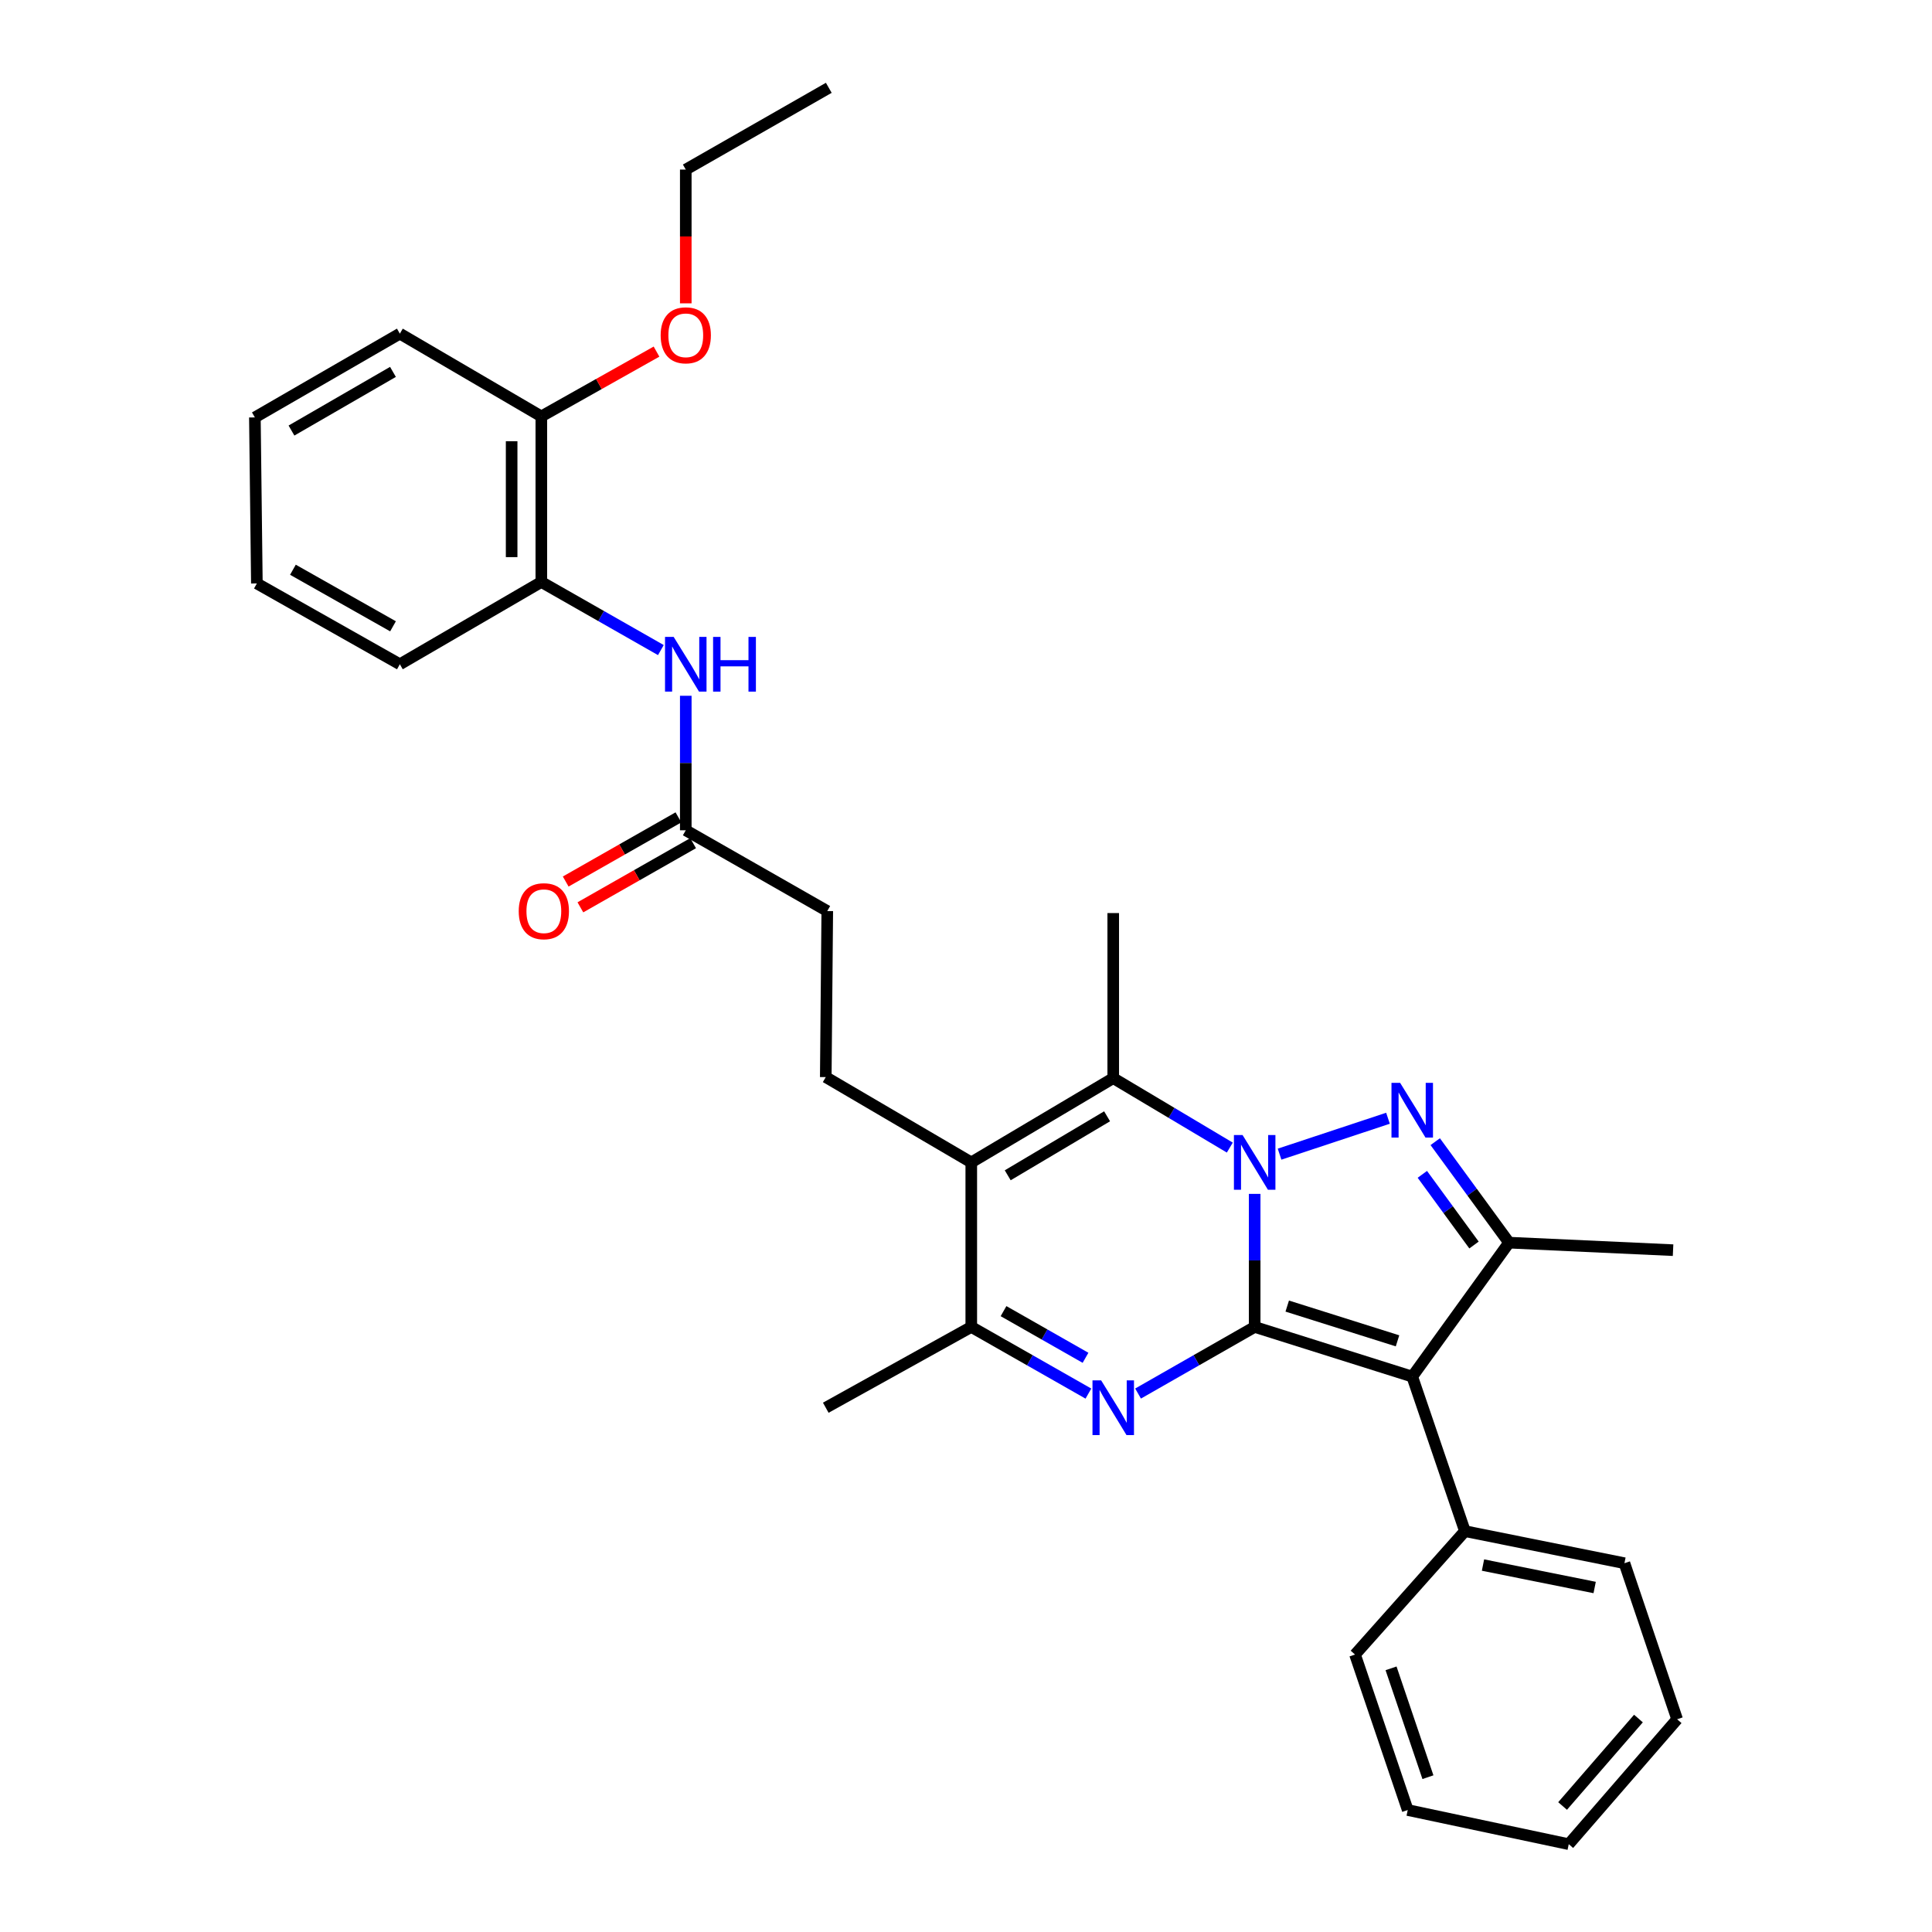 <?xml version='1.0' encoding='iso-8859-1'?>
<svg version='1.1' baseProfile='full'
              xmlns='http://www.w3.org/2000/svg'
                      xmlns:rdkit='http://www.rdkit.org/xml'
                      xmlns:xlink='http://www.w3.org/1999/xlink'
                  xml:space='preserve'
width='1000px' height='1000px' viewBox='0 0 1000 1000'>
<!-- END OF HEADER -->
<rect style='opacity:1.0;fill:#FFFFFF;stroke:none' width='1000' height='1000' x='0' y='0'> </rect>
<path class='bond-0' d='M 649.416,686.816 L 649.416,652.383' style='fill:none;fill-rule:evenodd;stroke:#000000;stroke-width:6px;stroke-linecap:butt;stroke-linejoin:miter;stroke-opacity:1' />
<path class='bond-0' d='M 649.416,652.383 L 649.416,617.95' style='fill:none;fill-rule:evenodd;stroke:#0000FF;stroke-width:6px;stroke-linecap:butt;stroke-linejoin:miter;stroke-opacity:1' />
<path class='bond-2' d='M 649.416,686.816 L 730.968,712.524' style='fill:none;fill-rule:evenodd;stroke:#000000;stroke-width:6px;stroke-linecap:butt;stroke-linejoin:miter;stroke-opacity:1' />
<path class='bond-2' d='M 666.267,676.02 L 723.354,694.015' style='fill:none;fill-rule:evenodd;stroke:#000000;stroke-width:6px;stroke-linecap:butt;stroke-linejoin:miter;stroke-opacity:1' />
<path class='bond-3' d='M 649.416,686.816 L 619.237,704.057' style='fill:none;fill-rule:evenodd;stroke:#000000;stroke-width:6px;stroke-linecap:butt;stroke-linejoin:miter;stroke-opacity:1' />
<path class='bond-3' d='M 619.237,704.057 L 589.058,721.298' style='fill:none;fill-rule:evenodd;stroke:#0000FF;stroke-width:6px;stroke-linecap:butt;stroke-linejoin:miter;stroke-opacity:1' />
<path class='bond-1' d='M 662.303,597.393 L 718.42,578.805' style='fill:none;fill-rule:evenodd;stroke:#0000FF;stroke-width:6px;stroke-linecap:butt;stroke-linejoin:miter;stroke-opacity:1' />
<path class='bond-4' d='M 636.545,593.992 L 606.378,576.015' style='fill:none;fill-rule:evenodd;stroke:#0000FF;stroke-width:6px;stroke-linecap:butt;stroke-linejoin:miter;stroke-opacity:1' />
<path class='bond-4' d='M 606.378,576.015 L 576.21,558.039' style='fill:none;fill-rule:evenodd;stroke:#000000;stroke-width:6px;stroke-linecap:butt;stroke-linejoin:miter;stroke-opacity:1' />
<path class='bond-31' d='M 742.872,590.931 L 761.975,617.062' style='fill:none;fill-rule:evenodd;stroke:#0000FF;stroke-width:6px;stroke-linecap:butt;stroke-linejoin:miter;stroke-opacity:1' />
<path class='bond-31' d='M 761.975,617.062 L 781.078,643.193' style='fill:none;fill-rule:evenodd;stroke:#000000;stroke-width:6px;stroke-linecap:butt;stroke-linejoin:miter;stroke-opacity:1' />
<path class='bond-31' d='M 736.2,607.837 L 749.572,626.129' style='fill:none;fill-rule:evenodd;stroke:#0000FF;stroke-width:6px;stroke-linecap:butt;stroke-linejoin:miter;stroke-opacity:1' />
<path class='bond-31' d='M 749.572,626.129 L 762.945,644.421' style='fill:none;fill-rule:evenodd;stroke:#000000;stroke-width:6px;stroke-linecap:butt;stroke-linejoin:miter;stroke-opacity:1' />
<path class='bond-6' d='M 730.968,712.524 L 781.078,643.193' style='fill:none;fill-rule:evenodd;stroke:#000000;stroke-width:6px;stroke-linecap:butt;stroke-linejoin:miter;stroke-opacity:1' />
<path class='bond-12' d='M 730.968,712.524 L 758.238,792.515' style='fill:none;fill-rule:evenodd;stroke:#000000;stroke-width:6px;stroke-linecap:butt;stroke-linejoin:miter;stroke-opacity:1' />
<path class='bond-7' d='M 563.356,721.322 L 533.044,704.069' style='fill:none;fill-rule:evenodd;stroke:#0000FF;stroke-width:6px;stroke-linecap:butt;stroke-linejoin:miter;stroke-opacity:1' />
<path class='bond-7' d='M 533.044,704.069 L 502.731,686.816' style='fill:none;fill-rule:evenodd;stroke:#000000;stroke-width:6px;stroke-linecap:butt;stroke-linejoin:miter;stroke-opacity:1' />
<path class='bond-7' d='M 561.862,702.795 L 540.643,690.717' style='fill:none;fill-rule:evenodd;stroke:#0000FF;stroke-width:6px;stroke-linecap:butt;stroke-linejoin:miter;stroke-opacity:1' />
<path class='bond-7' d='M 540.643,690.717 L 519.425,678.64' style='fill:none;fill-rule:evenodd;stroke:#000000;stroke-width:6px;stroke-linecap:butt;stroke-linejoin:miter;stroke-opacity:1' />
<path class='bond-16' d='M 576.21,558.039 L 576.21,472.602' style='fill:none;fill-rule:evenodd;stroke:#000000;stroke-width:6px;stroke-linecap:butt;stroke-linejoin:miter;stroke-opacity:1' />
<path class='bond-32' d='M 576.21,558.039 L 502.731,601.662' style='fill:none;fill-rule:evenodd;stroke:#000000;stroke-width:6px;stroke-linecap:butt;stroke-linejoin:miter;stroke-opacity:1' />
<path class='bond-32' d='M 573.031,577.793 L 521.596,608.329' style='fill:none;fill-rule:evenodd;stroke:#000000;stroke-width:6px;stroke-linecap:butt;stroke-linejoin:miter;stroke-opacity:1' />
<path class='bond-5' d='M 502.731,601.662 L 502.731,686.816' style='fill:none;fill-rule:evenodd;stroke:#000000;stroke-width:6px;stroke-linecap:butt;stroke-linejoin:miter;stroke-opacity:1' />
<path class='bond-9' d='M 502.731,601.662 L 427.417,557.51' style='fill:none;fill-rule:evenodd;stroke:#000000;stroke-width:6px;stroke-linecap:butt;stroke-linejoin:miter;stroke-opacity:1' />
<path class='bond-17' d='M 781.078,643.193 L 865.977,647.085' style='fill:none;fill-rule:evenodd;stroke:#000000;stroke-width:6px;stroke-linecap:butt;stroke-linejoin:miter;stroke-opacity:1' />
<path class='bond-18' d='M 502.731,686.816 L 427.417,728.638' style='fill:none;fill-rule:evenodd;stroke:#000000;stroke-width:6px;stroke-linecap:butt;stroke-linejoin:miter;stroke-opacity:1' />
<path class='bond-8' d='M 354.954,360.133 L 354.954,394.94' style='fill:none;fill-rule:evenodd;stroke:#0000FF;stroke-width:6px;stroke-linecap:butt;stroke-linejoin:miter;stroke-opacity:1' />
<path class='bond-8' d='M 354.954,394.94 L 354.954,429.748' style='fill:none;fill-rule:evenodd;stroke:#000000;stroke-width:6px;stroke-linecap:butt;stroke-linejoin:miter;stroke-opacity:1' />
<path class='bond-11' d='M 342.063,336.48 L 311.125,318.853' style='fill:none;fill-rule:evenodd;stroke:#0000FF;stroke-width:6px;stroke-linecap:butt;stroke-linejoin:miter;stroke-opacity:1' />
<path class='bond-11' d='M 311.125,318.853 L 280.187,301.226' style='fill:none;fill-rule:evenodd;stroke:#000000;stroke-width:6px;stroke-linecap:butt;stroke-linejoin:miter;stroke-opacity:1' />
<path class='bond-15' d='M 427.417,557.51 L 428.194,471.561' style='fill:none;fill-rule:evenodd;stroke:#000000;stroke-width:6px;stroke-linecap:butt;stroke-linejoin:miter;stroke-opacity:1' />
<path class='bond-10' d='M 354.954,429.748 L 428.194,471.561' style='fill:none;fill-rule:evenodd;stroke:#000000;stroke-width:6px;stroke-linecap:butt;stroke-linejoin:miter;stroke-opacity:1' />
<path class='bond-14' d='M 351.155,423.072 L 321.98,439.677' style='fill:none;fill-rule:evenodd;stroke:#000000;stroke-width:6px;stroke-linecap:butt;stroke-linejoin:miter;stroke-opacity:1' />
<path class='bond-14' d='M 321.98,439.677 L 292.806,456.283' style='fill:none;fill-rule:evenodd;stroke:#FF0000;stroke-width:6px;stroke-linecap:butt;stroke-linejoin:miter;stroke-opacity:1' />
<path class='bond-14' d='M 358.754,436.423 L 329.58,453.029' style='fill:none;fill-rule:evenodd;stroke:#000000;stroke-width:6px;stroke-linecap:butt;stroke-linejoin:miter;stroke-opacity:1' />
<path class='bond-14' d='M 329.58,453.029 L 300.406,469.635' style='fill:none;fill-rule:evenodd;stroke:#FF0000;stroke-width:6px;stroke-linecap:butt;stroke-linejoin:miter;stroke-opacity:1' />
<path class='bond-13' d='M 280.187,301.226 L 280.187,215.525' style='fill:none;fill-rule:evenodd;stroke:#000000;stroke-width:6px;stroke-linecap:butt;stroke-linejoin:miter;stroke-opacity:1' />
<path class='bond-13' d='M 264.824,288.371 L 264.824,228.38' style='fill:none;fill-rule:evenodd;stroke:#000000;stroke-width:6px;stroke-linecap:butt;stroke-linejoin:miter;stroke-opacity:1' />
<path class='bond-20' d='M 280.187,301.226 L 206.964,343.825' style='fill:none;fill-rule:evenodd;stroke:#000000;stroke-width:6px;stroke-linecap:butt;stroke-linejoin:miter;stroke-opacity:1' />
<path class='bond-21' d='M 758.238,792.515 L 840.807,809.116' style='fill:none;fill-rule:evenodd;stroke:#000000;stroke-width:6px;stroke-linecap:butt;stroke-linejoin:miter;stroke-opacity:1' />
<path class='bond-21' d='M 767.595,810.067 L 825.393,821.687' style='fill:none;fill-rule:evenodd;stroke:#000000;stroke-width:6px;stroke-linecap:butt;stroke-linejoin:miter;stroke-opacity:1' />
<path class='bond-22' d='M 758.238,792.515 L 701.36,856.392' style='fill:none;fill-rule:evenodd;stroke:#000000;stroke-width:6px;stroke-linecap:butt;stroke-linejoin:miter;stroke-opacity:1' />
<path class='bond-19' d='M 280.187,215.525 L 309.998,198.758' style='fill:none;fill-rule:evenodd;stroke:#000000;stroke-width:6px;stroke-linecap:butt;stroke-linejoin:miter;stroke-opacity:1' />
<path class='bond-19' d='M 309.998,198.758 L 339.81,181.991' style='fill:none;fill-rule:evenodd;stroke:#FF0000;stroke-width:6px;stroke-linecap:butt;stroke-linejoin:miter;stroke-opacity:1' />
<path class='bond-23' d='M 280.187,215.525 L 206.964,172.687' style='fill:none;fill-rule:evenodd;stroke:#000000;stroke-width:6px;stroke-linecap:butt;stroke-linejoin:miter;stroke-opacity:1' />
<path class='bond-24' d='M 354.954,157.01 L 354.954,122.391' style='fill:none;fill-rule:evenodd;stroke:#FF0000;stroke-width:6px;stroke-linecap:butt;stroke-linejoin:miter;stroke-opacity:1' />
<path class='bond-24' d='M 354.954,122.391 L 354.954,87.772' style='fill:none;fill-rule:evenodd;stroke:#000000;stroke-width:6px;stroke-linecap:butt;stroke-linejoin:miter;stroke-opacity:1' />
<path class='bond-26' d='M 206.964,343.825 L 132.956,301.994' style='fill:none;fill-rule:evenodd;stroke:#000000;stroke-width:6px;stroke-linecap:butt;stroke-linejoin:miter;stroke-opacity:1' />
<path class='bond-26' d='M 203.423,324.175 L 151.617,294.894' style='fill:none;fill-rule:evenodd;stroke:#000000;stroke-width:6px;stroke-linecap:butt;stroke-linejoin:miter;stroke-opacity:1' />
<path class='bond-28' d='M 840.807,809.116 L 868.076,889.884' style='fill:none;fill-rule:evenodd;stroke:#000000;stroke-width:6px;stroke-linecap:butt;stroke-linejoin:miter;stroke-opacity:1' />
<path class='bond-27' d='M 701.36,856.392 L 728.638,936.869' style='fill:none;fill-rule:evenodd;stroke:#000000;stroke-width:6px;stroke-linecap:butt;stroke-linejoin:miter;stroke-opacity:1' />
<path class='bond-27' d='M 720.002,863.532 L 739.097,919.866' style='fill:none;fill-rule:evenodd;stroke:#000000;stroke-width:6px;stroke-linecap:butt;stroke-linejoin:miter;stroke-opacity:1' />
<path class='bond-34' d='M 206.964,172.687 L 131.924,216.054' style='fill:none;fill-rule:evenodd;stroke:#000000;stroke-width:6px;stroke-linecap:butt;stroke-linejoin:miter;stroke-opacity:1' />
<path class='bond-34' d='M 203.395,192.494 L 150.867,222.851' style='fill:none;fill-rule:evenodd;stroke:#000000;stroke-width:6px;stroke-linecap:butt;stroke-linejoin:miter;stroke-opacity:1' />
<path class='bond-25' d='M 354.954,87.772 L 428.979,45.455' style='fill:none;fill-rule:evenodd;stroke:#000000;stroke-width:6px;stroke-linecap:butt;stroke-linejoin:miter;stroke-opacity:1' />
<path class='bond-29' d='M 132.956,301.994 L 131.924,216.054' style='fill:none;fill-rule:evenodd;stroke:#000000;stroke-width:6px;stroke-linecap:butt;stroke-linejoin:miter;stroke-opacity:1' />
<path class='bond-30' d='M 728.638,936.869 L 811.984,954.545' style='fill:none;fill-rule:evenodd;stroke:#000000;stroke-width:6px;stroke-linecap:butt;stroke-linejoin:miter;stroke-opacity:1' />
<path class='bond-33' d='M 868.076,889.884 L 811.984,954.545' style='fill:none;fill-rule:evenodd;stroke:#000000;stroke-width:6px;stroke-linecap:butt;stroke-linejoin:miter;stroke-opacity:1' />
<path class='bond-33' d='M 848.057,889.516 L 808.792,934.779' style='fill:none;fill-rule:evenodd;stroke:#000000;stroke-width:6px;stroke-linecap:butt;stroke-linejoin:miter;stroke-opacity:1' />
<path  class='atom-1' d='M 643.156 587.502
L 652.436 602.502
Q 653.356 603.982, 654.836 606.662
Q 656.316 609.342, 656.396 609.502
L 656.396 587.502
L 660.156 587.502
L 660.156 615.822
L 656.276 615.822
L 646.316 599.422
Q 645.156 597.502, 643.916 595.302
Q 642.716 593.102, 642.356 592.422
L 642.356 615.822
L 638.676 615.822
L 638.676 587.502
L 643.156 587.502
' fill='#0000FF'/>
<path  class='atom-2' d='M 724.708 560.488
L 733.988 575.488
Q 734.908 576.968, 736.388 579.648
Q 737.868 582.328, 737.948 582.488
L 737.948 560.488
L 741.708 560.488
L 741.708 588.808
L 737.828 588.808
L 727.868 572.408
Q 726.708 570.488, 725.468 568.288
Q 724.268 566.088, 723.908 565.408
L 723.908 588.808
L 720.228 588.808
L 720.228 560.488
L 724.708 560.488
' fill='#0000FF'/>
<path  class='atom-4' d='M 569.95 714.478
L 579.23 729.478
Q 580.15 730.958, 581.63 733.638
Q 583.11 736.318, 583.19 736.478
L 583.19 714.478
L 586.95 714.478
L 586.95 742.798
L 583.07 742.798
L 573.11 726.398
Q 571.95 724.478, 570.71 722.278
Q 569.51 720.078, 569.15 719.398
L 569.15 742.798
L 565.47 742.798
L 565.47 714.478
L 569.95 714.478
' fill='#0000FF'/>
<path  class='atom-9' d='M 348.694 329.665
L 357.974 344.665
Q 358.894 346.145, 360.374 348.825
Q 361.854 351.505, 361.934 351.665
L 361.934 329.665
L 365.694 329.665
L 365.694 357.985
L 361.814 357.985
L 351.854 341.585
Q 350.694 339.665, 349.454 337.465
Q 348.254 335.265, 347.894 334.585
L 347.894 357.985
L 344.214 357.985
L 344.214 329.665
L 348.694 329.665
' fill='#0000FF'/>
<path  class='atom-9' d='M 369.094 329.665
L 372.934 329.665
L 372.934 341.705
L 387.414 341.705
L 387.414 329.665
L 391.254 329.665
L 391.254 357.985
L 387.414 357.985
L 387.414 344.905
L 372.934 344.905
L 372.934 357.985
L 369.094 357.985
L 369.094 329.665
' fill='#0000FF'/>
<path  class='atom-15' d='M 268.493 471.641
Q 268.493 464.841, 271.853 461.041
Q 275.213 457.241, 281.493 457.241
Q 287.773 457.241, 291.133 461.041
Q 294.493 464.841, 294.493 471.641
Q 294.493 478.521, 291.093 482.441
Q 287.693 486.321, 281.493 486.321
Q 275.253 486.321, 271.853 482.441
Q 268.493 478.561, 268.493 471.641
M 281.493 483.121
Q 285.813 483.121, 288.133 480.241
Q 290.493 477.321, 290.493 471.641
Q 290.493 466.081, 288.133 463.281
Q 285.813 460.441, 281.493 460.441
Q 277.173 460.441, 274.813 463.241
Q 272.493 466.041, 272.493 471.641
Q 272.493 477.361, 274.813 480.241
Q 277.173 483.121, 281.493 483.121
' fill='#FF0000'/>
<path  class='atom-20' d='M 341.954 173.553
Q 341.954 166.753, 345.314 162.953
Q 348.674 159.153, 354.954 159.153
Q 361.234 159.153, 364.594 162.953
Q 367.954 166.753, 367.954 173.553
Q 367.954 180.433, 364.554 184.353
Q 361.154 188.233, 354.954 188.233
Q 348.714 188.233, 345.314 184.353
Q 341.954 180.473, 341.954 173.553
M 354.954 185.033
Q 359.274 185.033, 361.594 182.153
Q 363.954 179.233, 363.954 173.553
Q 363.954 167.993, 361.594 165.193
Q 359.274 162.353, 354.954 162.353
Q 350.634 162.353, 348.274 165.153
Q 345.954 167.953, 345.954 173.553
Q 345.954 179.273, 348.274 182.153
Q 350.634 185.033, 354.954 185.033
' fill='#FF0000'/>
</svg>
